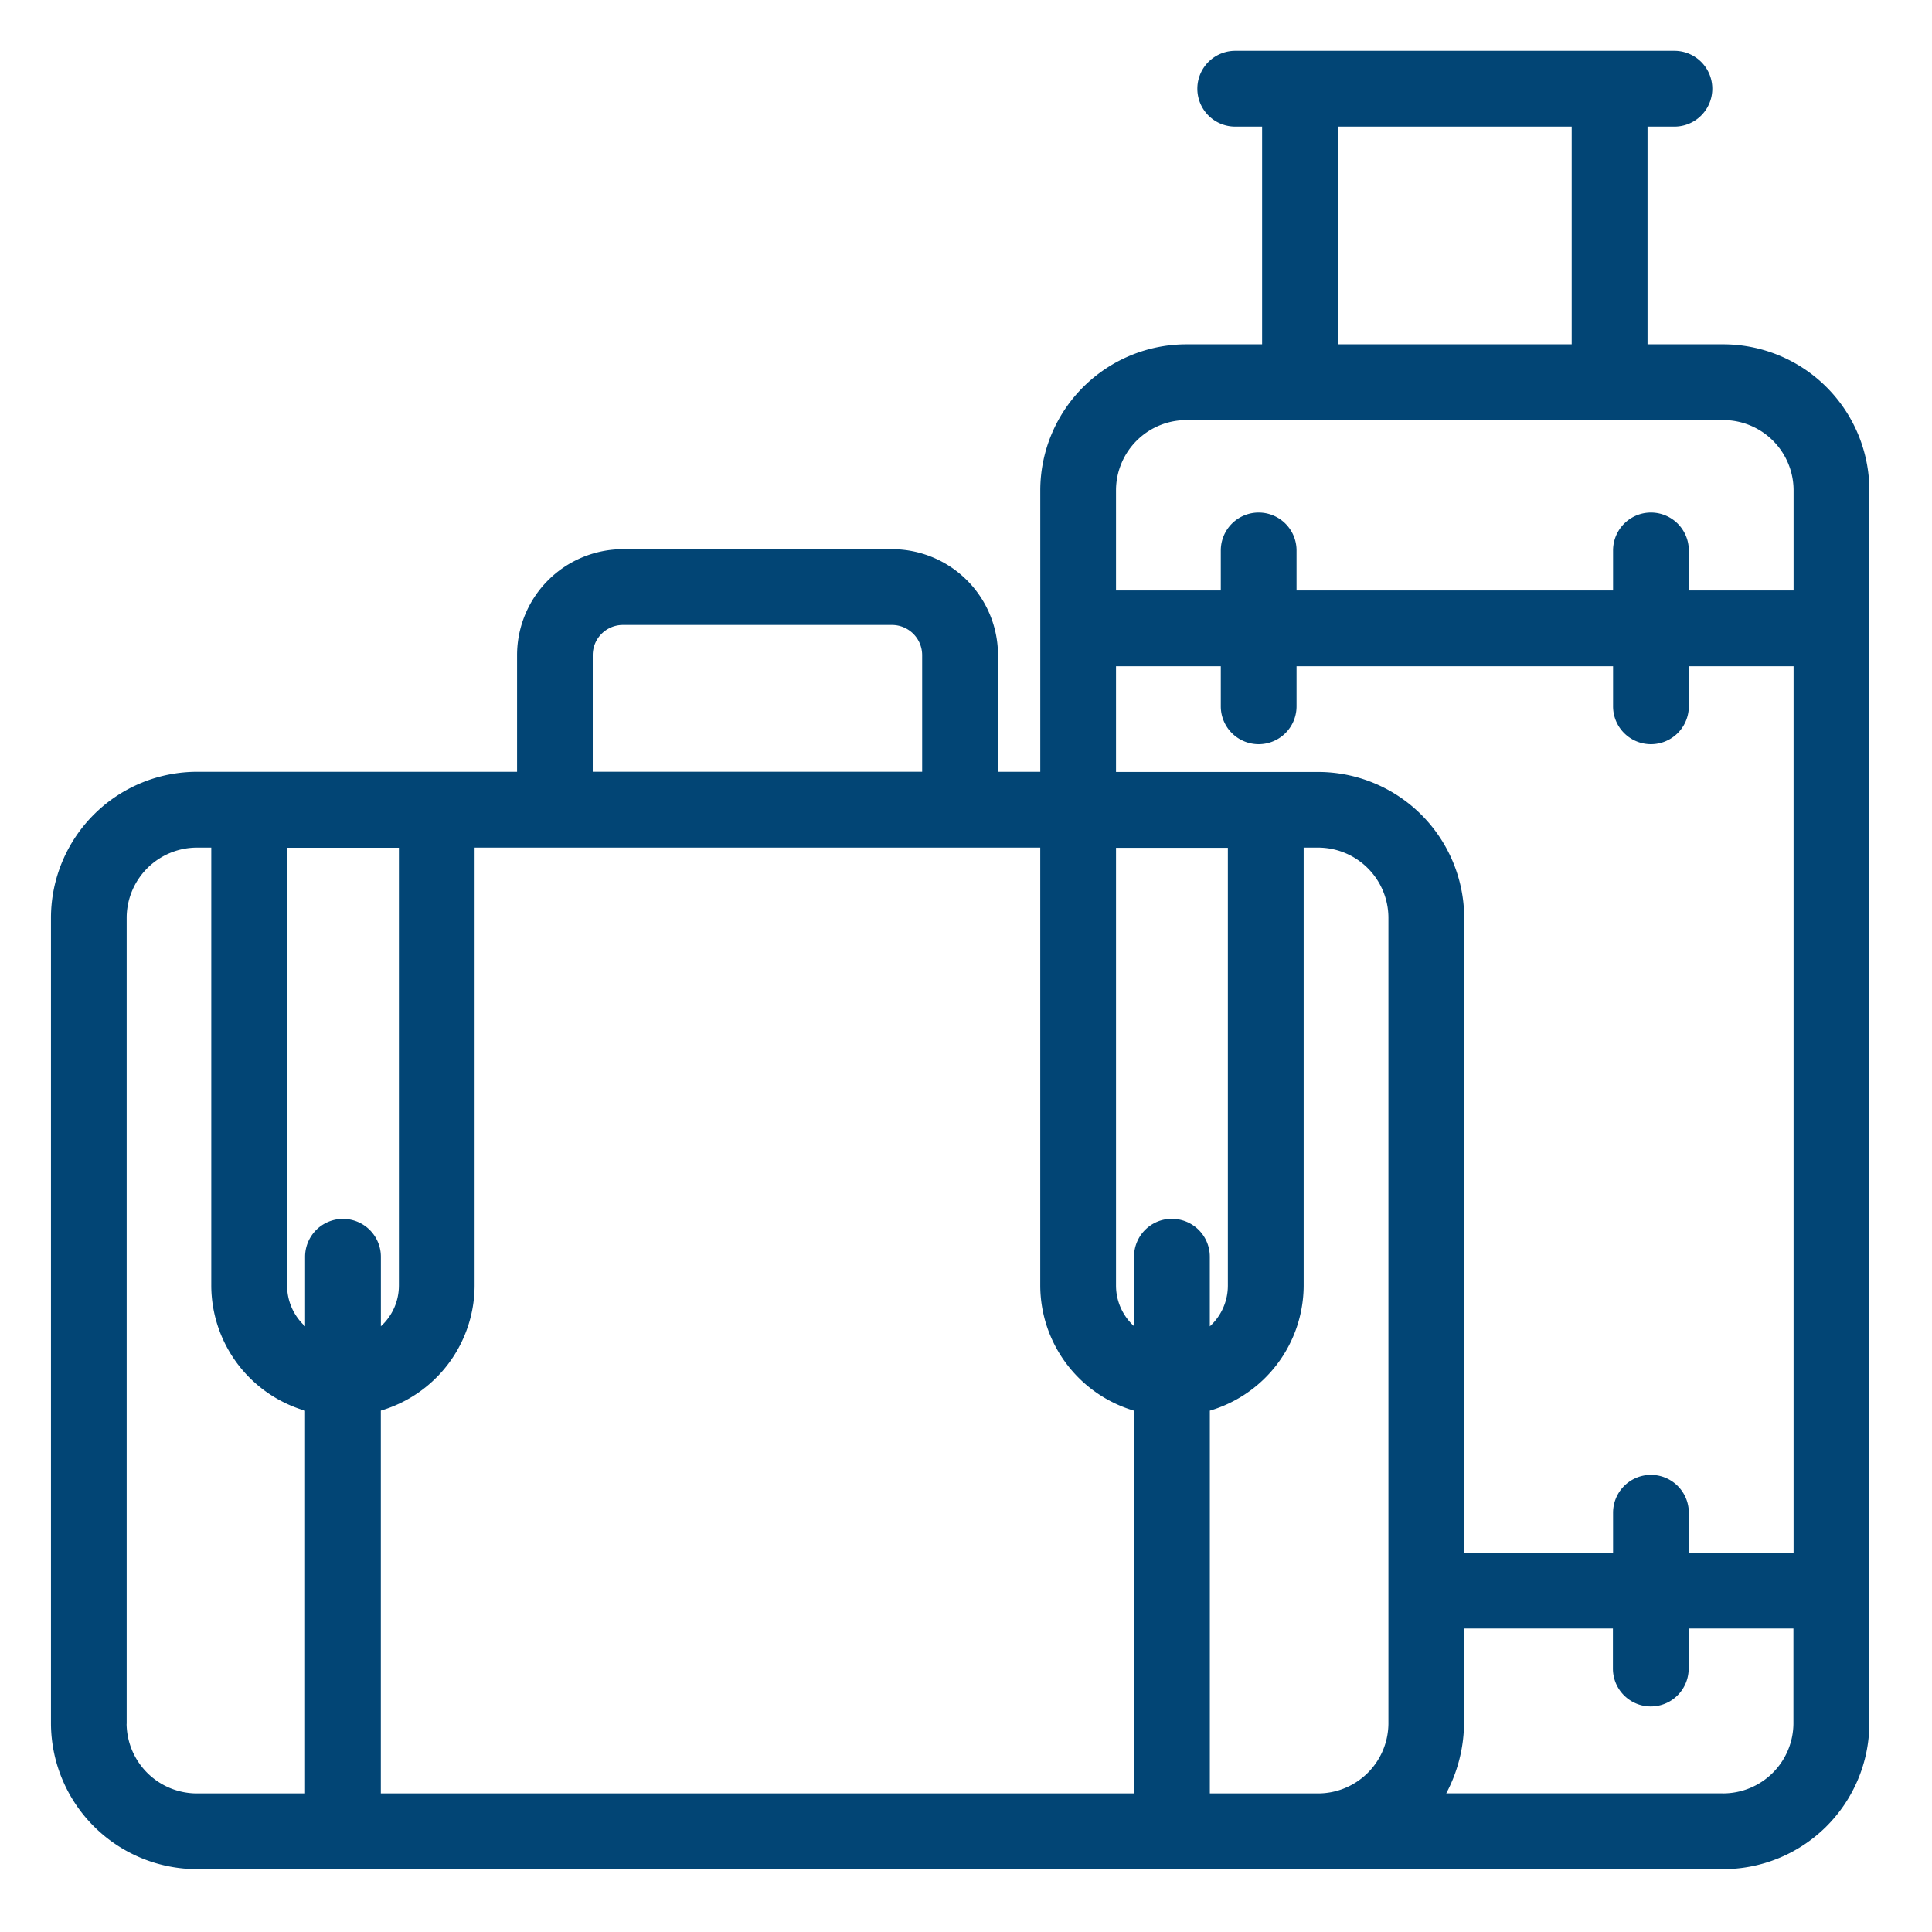 <svg xmlns="http://www.w3.org/2000/svg" xmlns:xlink="http://www.w3.org/1999/xlink" width="76" height="76" viewBox="0 0 76 76">
  <defs>
    <clipPath id="clip-Web_1920_1">
      <rect width="76" height="76"/>
    </clipPath>
  </defs>
  <g id="Web_1920_1" data-name="Web 1920 – 1" clip-path="url(#clip-Web_1920_1)">
    <g id="Group_32" data-name="Group 32" transform="translate(2 2)">
      <path id="Path_25" data-name="Path 25" d="M1621.4,634.753h-2.951v-8.565h1.057a1.49,1.49,0,0,0,0-2.981h-17.276a1.49,1.49,0,0,0,0,2.981h1.057v8.565h-2.951a5.752,5.752,0,0,0-5.775,5.716v11.1h-1.663v-4.59a4.171,4.171,0,0,0-4.167-4.167h-10.587a4.17,4.17,0,0,0-4.165,4.167v4.59h-12.56a5.752,5.752,0,0,0-5.775,5.716v31.735a5.752,5.752,0,0,0,5.775,5.715H1621.4a5.752,5.752,0,0,0,5.775-5.715V640.47A5.752,5.752,0,0,0,1621.4,634.753Zm-15.134-8.565h9.2v8.565h-9.2Zm-5.932,11.545H1621.4a2.768,2.768,0,0,1,2.794,2.736v3.967h-4.121v-1.575a1.49,1.49,0,0,0-2.98,0v1.575h-12.451v-1.575a1.49,1.49,0,1,0-2.98,0v1.575h-4.122V640.47A2.768,2.768,0,0,1,1600.331,637.734Zm-2.794,9.684h4.122v1.576a1.49,1.49,0,1,0,2.98,0v-1.576h12.451v1.576a1.49,1.49,0,1,0,2.98,0v-1.576h4.121v34.874h-4.121v-1.575a1.49,1.49,0,0,0-2.98,0v1.575h-5.856v-25a5.752,5.752,0,0,0-5.775-5.716h-7.922Zm3.691,44.339V676.7a5.145,5.145,0,0,0,3.691-4.917V654.551h.54a2.768,2.768,0,0,1,2.794,2.736v31.735a2.768,2.768,0,0,1-2.794,2.735Zm-36.3-37.2h4.4v17.225a2.163,2.163,0,0,1-.709,1.6v-2.734a1.49,1.49,0,1,0-2.981,0v2.734a2.163,2.163,0,0,1-.708-1.6Zm3.689,22.142a5.144,5.144,0,0,0,3.689-4.917V654.551h22.251v17.233a5.145,5.145,0,0,0,3.689,4.917v15.056h-29.629Zm31.119-7.545a1.489,1.489,0,0,0-1.49,1.49v2.734a2.162,2.162,0,0,1-.709-1.6V654.559h4.4v17.225a2.163,2.163,0,0,1-.71,1.6v-2.735A1.489,1.489,0,0,0,1599.737,669.155Zm-22.783-22.175a1.187,1.187,0,0,1,1.185-1.186h10.587a1.188,1.188,0,0,1,1.186,1.186v4.59h-12.958Zm-18.334,42.041V657.287a2.768,2.768,0,0,1,2.794-2.736h.534v17.233a5.145,5.145,0,0,0,3.689,4.917v15.056h-4.223A2.768,2.768,0,0,1,1558.619,689.022Zm62.777,2.735h-10.868a5.979,5.979,0,0,0,.7-2.735v-3.75h5.856v1.576a1.49,1.49,0,0,0,2.98,0v-1.576h4.121v3.75A2.768,2.768,0,0,1,1621.4,691.756Z" transform="translate(-1555.639 -623.208)" fill="#024575"/>
    </g>
  </g>
</svg>
